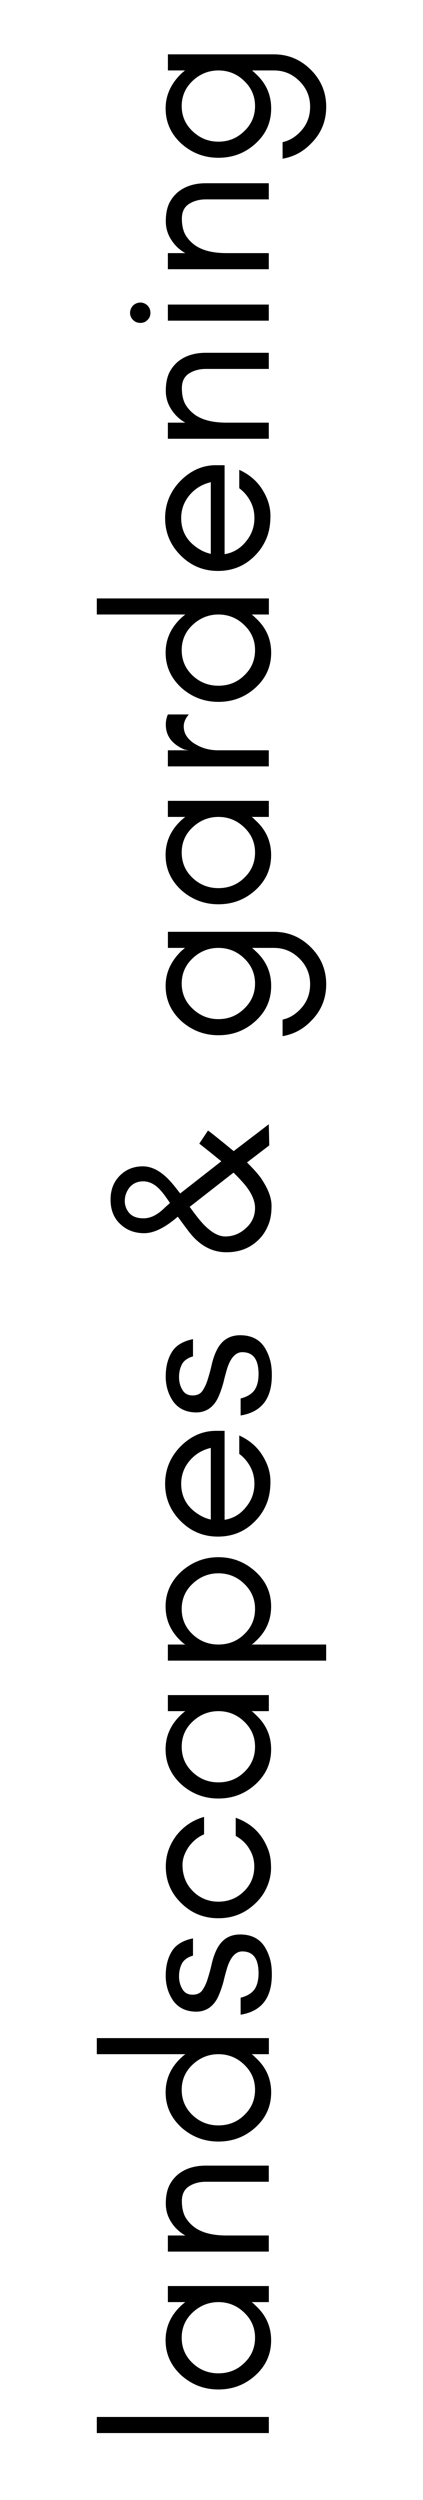 <svg id="eLUEZpgN4W71" xmlns="http://www.w3.org/2000/svg" xmlns:xlink="http://www.w3.org/1999/xlink" viewBox="0 90 100 590" shape-rendering="geometricPrecision" text-rendering="geometricPrecision"><g transform="translate(-633.068 0)"><g><g transform="translate(147.153 541.573)"><g><path d="M549.46,118.83h-40.66v3.8h40.67v-3.8Z"/></g></g></g><g><g transform="translate(147.153 532.626)"><g><path d="M537.54,100.67c2.33,0,4.39.82,6.07,2.44c1.73,1.63,2.6,3.63,2.6,5.96c0,2.39-.86,4.39-2.6,6.02-1.68,1.63-3.74,2.39-6.07,2.39-2.28,0-4.34-.76-6.07-2.39-1.74-1.63-2.6-3.64-2.6-6.02c0-2.33.86-4.34,2.6-5.96c1.73-1.62,3.79-2.44,6.07-2.44Zm11.92-3.79h-23.86v3.79h4.12c-.32.22-.59.49-.86.71-2.49,2.28-3.8,5.04-3.8,8.3c0,3.31,1.3,6.07,3.8,8.35c2.49,2.17,5.37,3.26,8.68,3.26c3.36,0,6.23-1.09,8.67-3.26c2.55-2.28,3.8-5.04,3.8-8.35c0-3.26-1.24-6.02-3.8-8.3-.21-.22-.48-.49-.81-.71h4.07v-3.79Z"/></g></g></g><g><g transform="translate(147.153 509.446)"><g><path d="M549.46,95.44v-3.8h-14.91c-2.77,0-4.99.76-6.67,2.17-.86.76-1.52,1.63-2.01,2.66-.48,1.08-.76,2.44-.76,4.12c0,1.73.49,3.2,1.36,4.5.81,1.25,1.9,2.28,3.25,3.04h-4.12v3.8h23.86v-3.8h-9.98c-3.04,0-5.42-.54-7.21-1.68-.98-.65-1.79-1.46-2.44-2.49-.59-.98-.92-2.33-.92-3.96s.6-2.77,1.68-3.47s2.44-1.08,3.96-1.08h14.91Z"/></g></g></g><g><g transform="translate(147.153 488.746)"><g><path d="M537.54,86.04c2.33,0,4.39.82,6.07,2.44c1.73,1.63,2.6,3.63,2.6,5.96c0,2.39-.86,4.39-2.6,6.02-1.68,1.63-3.74,2.39-6.07,2.39-2.28,0-4.34-.76-6.07-2.39-1.74-1.63-2.6-3.64-2.6-6.02c0-2.33.86-4.34,2.6-5.96c1.73-1.62,3.79-2.44,6.07-2.44Zm11.92-3.79h-40.66v3.79h20.93c-.32.22-.59.49-.86.71-2.49,2.28-3.8,5.04-3.8,8.3c0,3.31,1.3,6.07,3.8,8.35c2.49,2.17,5.37,3.26,8.68,3.26c3.36,0,6.23-1.09,8.67-3.26c2.55-2.28,3.8-5.04,3.8-8.35c0-3.26-1.24-6.02-3.8-8.3-.21-.22-.48-.49-.81-.71h4.07v-3.79Z"/></g></g></g><g><g transform="translate(147.153 465.565)"><g><path d="M546.11,93.88c-.65.92-1.74,1.63-3.31,2.01v4.02c4.94-.81,7.38-3.96,7.38-9.49c0-1.3-.1-2.49-.43-3.64-.32-1.14-.76-2.11-1.35-3.04-1.25-1.84-3.15-2.77-5.69-2.77-2.6,0-4.45,1.2-5.64,3.69-.49,1.03-.87,2.17-1.14,3.42-.27,1.19-.59,2.33-.92,3.36-.32,1.08-.76,1.95-1.24,2.66s-1.25,1.08-2.33,1.08-1.9-.43-2.39-1.3c-.54-.86-.81-1.9-.81-3.04c0-1.19.27-2.22.7-3.04.44-.81,1.3-1.46,2.6-1.84v-4.07c-2.39.49-4.07,1.52-4.99,3.04-.97,1.57-1.46,3.47-1.46,5.8c0,2.28.65,4.29,1.84,5.97c1.24,1.63,3.04,2.49,5.42,2.49c1.14,0,2.17-.33,3.04-.92.92-.65,1.63-1.57,2.17-2.77.48-1.09.86-2.22,1.19-3.42.27-1.19.59-2.33.92-3.42.81-2.44,2.01-3.69,3.52-3.69c2.6,0,3.85,1.73,3.85,5.2-.01,1.48-.29,2.73-.93,3.71Z"/></g></g></g><g><g transform="translate(147.153 449.217)"><g><path d="M534.17,69.56c-2.66.76-4.82,2.22-6.51,4.34-1.68,2.22-2.55,4.66-2.55,7.38c0,3.42,1.25,6.34,3.69,8.68c2.44,2.39,5.37,3.53,8.73,3.53c3.41,0,6.29-1.14,8.78-3.53c1.14-1.08,2.06-2.33,2.71-3.85.65-1.46.97-2.98.97-4.5s-.16-2.88-.59-4.07c-1.36-3.8-3.91-6.4-7.76-7.76v4.28c1.35.76,2.44,1.74,3.2,3.04.81,1.3,1.19,2.66,1.19,4.18c0,2.33-.81,4.29-2.49,5.91s-3.69,2.39-6.02,2.39c-2.22,0-4.23-.76-5.91-2.39-.76-.76-1.41-1.63-1.84-2.66-.43-.98-.71-2.22-.71-3.64s.49-2.77,1.41-4.17c.98-1.36,2.17-2.39,3.69-3.04v-4.12Z"/></g></g></g><g><g transform="translate(147.153 428.029)"><g><path d="M537.54,65.8c2.33,0,4.39.82,6.07,2.44c1.73,1.63,2.6,3.63,2.6,5.96c0,2.39-.86,4.39-2.6,6.02-1.68,1.63-3.74,2.39-6.07,2.39-2.28,0-4.34-.76-6.07-2.39-1.74-1.63-2.6-3.64-2.6-6.02c0-2.33.86-4.34,2.6-5.96c1.73-1.62,3.79-2.44,6.07-2.44Zm11.92-3.79h-23.86v3.79h4.12c-.32.22-.59.49-.86.71-2.49,2.28-3.8,5.04-3.8,8.3c0,3.31,1.3,6.07,3.8,8.35c2.49,2.17,5.37,3.26,8.68,3.26c3.36,0,6.23-1.09,8.67-3.26c2.55-2.28,3.8-5.04,3.8-8.35c0-3.26-1.24-6.02-3.8-8.3-.21-.22-.48-.49-.81-.71h4.07v-3.79Z"/></g></g></g><g><g transform="translate(147.153 404.849)"><g><path d="M563.02,73.26h-17.62c.33-.16.6-.43.81-.65c2.55-2.28,3.8-5.04,3.8-8.35c0-3.25-1.24-6.02-3.8-8.3-2.44-2.17-5.31-3.31-8.67-3.31-3.31,0-6.18,1.14-8.68,3.31-2.49,2.28-3.8,5.05-3.8,8.3c0,3.31,1.3,6.07,3.8,8.35.27.22.54.49.86.65h-4.12v3.8h37.42v-3.8ZM537.54,56.45c2.33,0,4.39.81,6.07,2.44c1.73,1.63,2.6,3.63,2.6,5.96c0,2.39-.86,4.39-2.6,6.02-1.68,1.63-3.74,2.39-6.07,2.39-2.28,0-4.34-.76-6.07-2.39-1.74-1.63-2.6-3.63-2.6-6.02c0-2.33.86-4.34,2.6-5.96c1.73-1.63,3.79-2.44,6.07-2.44Z"/></g></g></g><g><g transform="translate(147.153 381.668)"><g><path d="M536.99,46.01c-3.25,0-6.07,1.3-8.51,3.8-2.33,2.44-3.53,5.37-3.53,8.68c0,3.47,1.25,6.4,3.69,8.84s5.37,3.64,8.79,3.64c3.47,0,6.4-1.2,8.78-3.64c1.14-1.14,2.01-2.44,2.66-3.96s.98-3.31.98-5.42-.65-4.18-1.95-6.23c-1.3-2.06-3.15-3.58-5.42-4.61v4.34c1.14.86,2.01,1.9,2.66,3.14.65,1.25.92,2.55.92,3.91c0,2.06-.65,3.91-2.01,5.53-1.3,1.63-2.98,2.66-5.04,2.98v-21h-2.02Zm-1.24,4.02v16.92c-.97-.22-1.9-.59-2.77-1.14-2.82-1.73-4.23-4.17-4.23-7.32c0-2.01.65-3.8,1.95-5.37c1.36-1.63,3.04-2.6,5.05-3.09Z"/></g></g></g><g><g transform="translate(147.153 359.504)"><g><path d="M546.11,58.52c-.65.92-1.74,1.63-3.31,2.01v4.02c4.94-.81,7.38-3.96,7.38-9.49c0-1.3-.1-2.49-.43-3.64-.32-1.14-.76-2.11-1.35-3.04-1.25-1.84-3.15-2.77-5.69-2.77-2.6,0-4.45,1.2-5.64,3.69-.49,1.03-.87,2.17-1.14,3.42-.27,1.19-.59,2.33-.92,3.36-.32,1.08-.76,1.95-1.24,2.66s-1.25,1.08-2.33,1.08-1.9-.43-2.39-1.3c-.54-.86-.81-1.9-.81-3.04c0-1.19.27-2.22.7-3.04.44-.81,1.3-1.46,2.6-1.84v-4.07c-2.39.49-4.07,1.52-4.99,3.04-.97,1.57-1.46,3.47-1.46,5.8c0,2.28.65,4.29,1.84,5.97c1.24,1.63,3.04,2.49,5.42,2.49c1.14,0,2.17-.33,3.04-.92.92-.65,1.63-1.57,2.17-2.77.48-1.09.86-2.22,1.19-3.42.27-1.19.59-2.33.92-3.42.81-2.44,2.01-3.69,3.52-3.69c2.6,0,3.85,1.73,3.85,5.2-.01,1.49-.29,2.74-.93,3.71Z"/></g></g></g><g><g transform="translate(147.153 332.175)"><g><path d="M530.76,42.64l10.36-8.08c.54.54,1.14,1.14,1.73,1.79c2.28,2.39,3.36,4.61,3.36,6.56c0,1.84-.7,3.47-2.17,4.77-1.41,1.3-3.04,1.95-4.88,1.95-1.52,0-3.15-.87-4.93-2.66-.82-.81-1.95-2.22-3.47-4.33Zm-6.02.32c-1.68,1.63-3.26,2.39-4.88,2.39-1.57,0-2.71-.43-3.47-1.35-.7-.86-1.03-1.9-.97-2.98.05-1.09.43-2.11,1.19-3.04.76-.87,1.84-1.36,3.15-1.36c1.35,0,2.6.6,3.74,1.73.54.55.98,1.09,1.41,1.68.43.6.81,1.14,1.19,1.68-.44.44-.93.82-1.36,1.25Zm10.35-18.33l-2.06,3.09l2.6,2.06c.87.7,1.73,1.41,2.6,2.11l-9.71,7.59c-.54-.65-1.08-1.41-1.73-2.17-2.33-2.82-4.72-4.23-7.1-4.23-2.22,0-4.06.76-5.53,2.28-1.41,1.46-2.11,3.31-2.11,5.58c0,2.39.76,4.34,2.28,5.75c1.52,1.46,3.42,2.17,5.69,2.17s4.93-1.3,7.92-3.9c.81,1.08,1.57,2.17,2.33,3.14c2.55,3.53,5.64,5.26,9.16,5.26c3.09,0,5.64-.97,7.7-3.04.98-.97,1.68-2.11,2.22-3.42.54-1.3.76-2.82.76-4.5c0-1.73-.65-3.63-2.06-5.85-.65-1.14-1.9-2.55-3.74-4.39l5.26-4.02-.11-4.99-8.3,6.34c-3.25-2.68-5.3-4.31-6.07-4.86Z"/></g></g></g><g><g transform="translate(147.153 293.175)"><g><path d="M537.54,20.53c2.33,0,4.39.81,6.07,2.44c1.73,1.63,2.6,3.64,2.6,5.97s-.86,4.33-2.6,5.96c-1.68,1.63-3.69,2.44-6.07,2.44-2.33,0-4.34-.81-6.07-2.44-1.74-1.63-2.6-3.64-2.6-5.96c0-2.33.86-4.34,2.6-5.97c1.73-1.63,3.79-2.44,6.07-2.44Zm15.18,16.92v3.91c2.55-.44,4.77-1.57,6.67-3.53c2.44-2.39,3.64-5.31,3.64-8.73c0-3.36-1.19-6.29-3.64-8.73-2.39-2.39-5.31-3.64-8.73-3.64h-25.05v3.8h4.02c-.22.22-.49.43-.76.65-2.49,2.39-3.8,5.15-3.8,8.3c0,3.36,1.3,6.13,3.8,8.4c2.49,2.17,5.37,3.26,8.68,3.26c3.36,0,6.23-1.08,8.67-3.26c2.55-2.28,3.8-5.04,3.8-8.4c0-3.26-1.24-6.02-3.8-8.3-.21-.22-.48-.43-.7-.65h5.15c2.39,0,4.39.86,6.07,2.55c1.68,1.68,2.49,3.69,2.49,6.02c0,2.39-.81,4.39-2.49,6.07-1.2,1.19-2.5,1.95-4.02,2.28Z"/></g></g></g><g><g transform="translate(147.153 269.751)"><g><path d="M537.54,13.04c2.33,0,4.39.82,6.07,2.44c1.73,1.62,2.6,3.63,2.6,5.96c0,2.39-.86,4.39-2.6,6.02-1.68,1.63-3.74,2.39-6.07,2.39-2.28,0-4.34-.76-6.07-2.39-1.74-1.63-2.6-3.64-2.6-6.02c0-2.33.86-4.34,2.6-5.96c1.73-1.62,3.79-2.44,6.07-2.44Zm11.92-3.79h-23.86v3.79h4.12c-.32.22-.59.49-.86.71-2.49,2.28-3.8,5.04-3.8,8.3c0,3.31,1.3,6.07,3.8,8.35c2.49,2.17,5.37,3.26,8.68,3.26c3.36,0,6.23-1.09,8.67-3.26c2.55-2.28,3.8-5.04,3.8-8.35c0-3.26-1.24-6.02-3.8-8.3-.21-.22-.48-.49-.81-.71h4.07v-3.79Z"/></g></g></g><g><g transform="translate(147.153 246.57)"><g><path d="M530.54,12.04h-4.94c-.32.76-.49,1.57-.49,2.39c0,2.71,1.52,4.67,4.45,5.91l.98.16h-4.94v3.8h23.86v-3.8h-11.93c-1.95,0-3.69-.43-5.26-1.35-.81-.43-1.52-1.03-2.06-1.73s-.86-1.57-.86-2.55c0-.99.43-1.91,1.19-2.83Z"/></g></g></g><g><g transform="translate(147.153 233.922)"><g><path d="M537.54,1.1c2.33,0,4.39.82,6.07,2.44c1.73,1.63,2.6,3.63,2.6,5.96c0,2.39-.86,4.39-2.6,6.02-1.68,1.63-3.74,2.39-6.07,2.39-2.28,0-4.34-.76-6.07-2.39-1.74-1.63-2.6-3.64-2.6-6.02c0-2.33.86-4.34,2.6-5.96c1.73-1.62,3.79-2.44,6.07-2.44Zm11.92-3.79h-40.66v3.79h20.93c-.32.22-.59.49-.86.71-2.49,2.28-3.8,5.04-3.8,8.3c0,3.31,1.3,6.07,3.8,8.35c2.49,2.17,5.37,3.26,8.68,3.26c3.36,0,6.23-1.09,8.67-3.26c2.55-2.28,3.8-5.04,3.8-8.35c0-3.26-1.24-6.02-3.8-8.3-.21-.22-.48-.49-.81-.71h4.07v-3.79Z"/></g></g></g><g><g transform="translate(147.153 210.742)"><g><path d="M536.99,-10.96c-3.25,0-6.07,1.3-8.51,3.8-2.33,2.44-3.53,5.37-3.53,8.68c0,3.47,1.25,6.4,3.69,8.84s5.37,3.64,8.79,3.64c3.47,0,6.4-1.2,8.78-3.64c1.14-1.14,2.01-2.44,2.66-3.96s.98-3.31.98-5.42-.65-4.18-1.95-6.23c-1.3-2.06-3.15-3.58-5.42-4.61v4.34c1.14.86,2.01,1.9,2.66,3.14.65,1.25.92,2.55.92,3.91c0,2.06-.65,3.91-2.01,5.53-1.3,1.62-2.98,2.66-5.04,2.98v-20.99h-2.02Zm-1.24,4.01v16.92c-.97-.22-1.9-.59-2.77-1.14-2.82-1.73-4.23-4.17-4.23-7.32c0-2.01.65-3.8,1.95-5.37c1.36-1.63,3.04-2.6,5.05-3.09Z"/></g></g></g><g><g transform="translate(147.153 188.578)"><g><path d="M549.46,-11.52v-3.8h-14.91c-2.77,0-4.99.76-6.67,2.17-.86.76-1.52,1.63-2.01,2.66-.48,1.08-.76,2.44-.76,4.12c0,1.73.49,3.2,1.36,4.5.81,1.25,1.9,2.28,3.25,3.04h-4.12v3.8h23.86v-3.8h-9.98c-3.04,0-5.42-.54-7.21-1.68-.98-.65-1.79-1.46-2.44-2.49-.59-.98-.92-2.33-.92-3.96s.6-2.77,1.68-3.47s2.44-1.08,3.96-1.08h14.91Z"/></g></g></g><g><g transform="translate(147.153 167.878)"><g><path d="M517.37,-5.78c-.44.49-.71,1.08-.71,1.73s.27,1.25.71,1.68c.48.49,1.08.7,1.73.7s1.24-.21,1.68-.7c.48-.43.7-1.03.7-1.68s-.22-1.24-.7-1.73c-.44-.43-1.03-.7-1.68-.7s-1.25.26-1.73.7ZM549.46,-6h-23.86v3.8h23.86v-3.8Z"/></g></g></g><g><g transform="translate(147.153 158.565)"><g><path d="M549.46,-21.52v-3.8h-14.91c-2.77,0-4.99.76-6.67,2.17-.86.76-1.52,1.63-2.01,2.66-.48,1.08-.76,2.44-.76,4.12c0,1.73.49,3.2,1.36,4.5.81,1.25,1.9,2.28,3.25,3.04h-4.12v3.8h23.86v-3.8h-9.98c-3.04,0-5.42-.54-7.21-1.68-.98-.65-1.79-1.46-2.44-2.49-.59-.98-.92-2.33-.92-3.96s.6-2.77,1.68-3.47s2.44-1.08,3.96-1.08h14.91Z"/></g></g></g><g><g transform="translate(147.153 137.865)"><g><path d="M537.54,-31.24c2.33,0,4.39.81,6.07,2.44c1.73,1.63,2.6,3.64,2.6,5.97s-.86,4.33-2.6,5.96c-1.68,1.63-3.69,2.44-6.07,2.44-2.33,0-4.34-.81-6.07-2.44-1.74-1.63-2.6-3.64-2.6-5.96c0-2.33.86-4.34,2.6-5.97c1.73-1.63,3.79-2.44,6.07-2.44Zm15.18,16.92v3.91c2.55-.44,4.77-1.57,6.67-3.53c2.44-2.39,3.64-5.31,3.64-8.73c0-3.36-1.19-6.29-3.64-8.73-2.39-2.39-5.31-3.64-8.73-3.64h-25.05v3.8h4.02c-.22.22-.49.43-.76.65-2.49,2.39-3.8,5.15-3.8,8.3c0,3.36,1.3,6.13,3.8,8.4c2.49,2.17,5.37,3.26,8.68,3.26c3.36,0,6.23-1.08,8.67-3.26c2.55-2.28,3.8-5.04,3.8-8.4c0-3.26-1.24-6.02-3.8-8.3-.21-.22-.48-.43-.7-.65h5.15c2.39,0,4.39.86,6.07,2.55c1.68,1.68,2.49,3.69,2.49,6.02c0,2.39-.81,4.39-2.49,6.07-1.2,1.19-2.5,1.95-4.02,2.28Z"/></g></g></g></g></svg>
